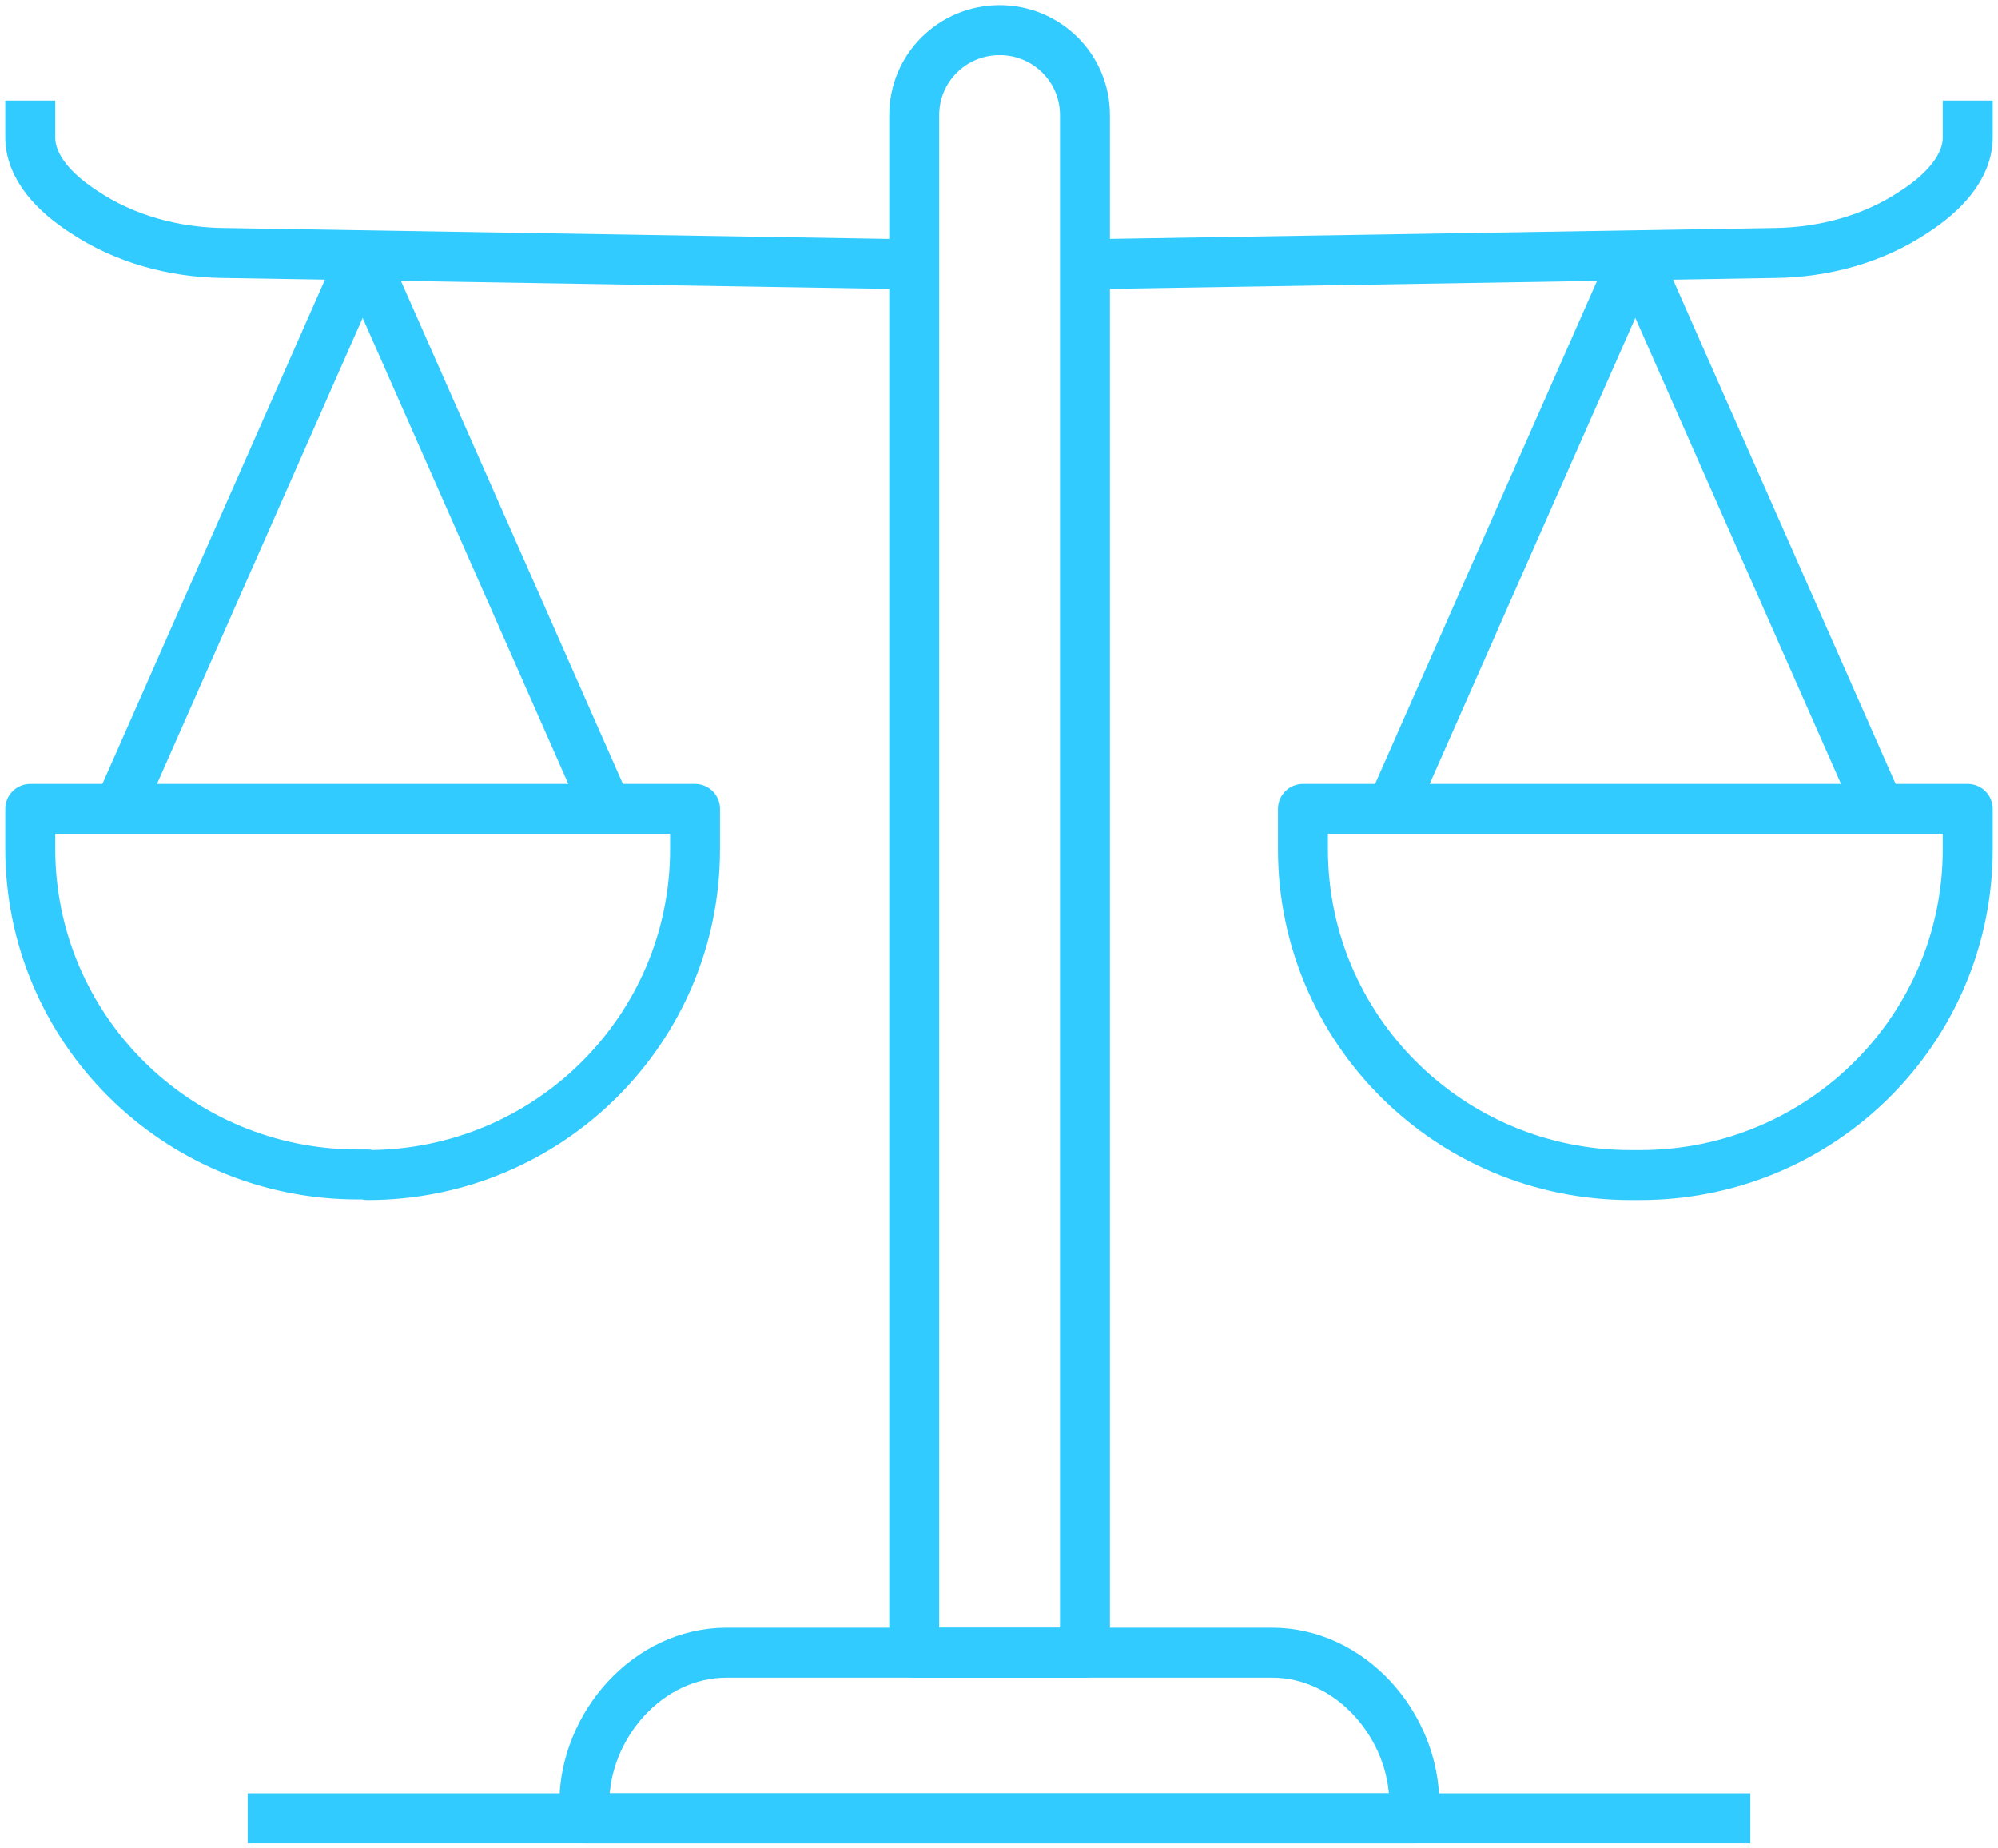 <svg width="40" height="37" viewBox="0 0 40 37" fill="none" xmlns="http://www.w3.org/2000/svg">
<g clip-path="url(#clip0_54_301)">
<path d="M21.709 33.082H18.303V2.303C18.303 1.362 19.067 0.603 20.012 0.603C20.958 0.603 21.721 1.362 21.721 2.303V33.082H21.709Z" stroke="#32CBFF" stroke-linejoin="round"/>
<path d="M39.394 2.013V2.749C39.394 3.352 38.897 3.87 38.315 4.244C37.503 4.786 36.521 5.051 35.539 5.064L21.552 5.293" stroke="#32CBFF" stroke-linejoin="round"/>
<path d="M26.085 16.191H39.394V16.999C39.394 20.604 36.461 23.521 32.836 23.521H32.642C29.018 23.521 26.085 20.604 26.085 16.999V16.203V16.191Z" stroke="#32CBFF" stroke-linejoin="round"/>
<path d="M27.855 16.191L32.703 5.208C32.703 5.208 32.764 5.184 32.776 5.208L37.624 16.191" stroke="#32CBFF" stroke-linejoin="round"/>
<path d="M28.303 36.397H11.697V36.108C11.697 34.541 12.97 33.082 14.545 33.082H25.467C27.042 33.082 28.315 34.541 28.315 36.108V36.397H28.303Z" stroke="#32CBFF" stroke-linejoin="round"/>
<path d="M35.042 36.397H4.958" stroke="#32CBFF" stroke-linejoin="round"/>
<path d="M0.606 2.013V2.749C0.606 3.352 1.103 3.87 1.685 4.244C2.497 4.786 3.479 5.051 4.461 5.064L18.448 5.293" stroke="#32CBFF" stroke-linejoin="round"/>
<path d="M7.358 23.509H7.164C3.539 23.509 0.606 20.592 0.606 16.987L0.606 16.191H13.915L13.915 16.999C13.915 20.604 10.982 23.521 7.358 23.521V23.509Z" stroke="#32CBFF" stroke-linejoin="round"/>
<path d="M12.145 16.191L7.297 5.208C7.297 5.208 7.236 5.184 7.224 5.208L2.376 16.191" stroke="#32CBFF" stroke-linejoin="round"/>
</g>
<defs>
<clipPath id="clip0_54_301">
<rect width="40" height="37" fill="white"/>
</clipPath>
</defs>
</svg>
